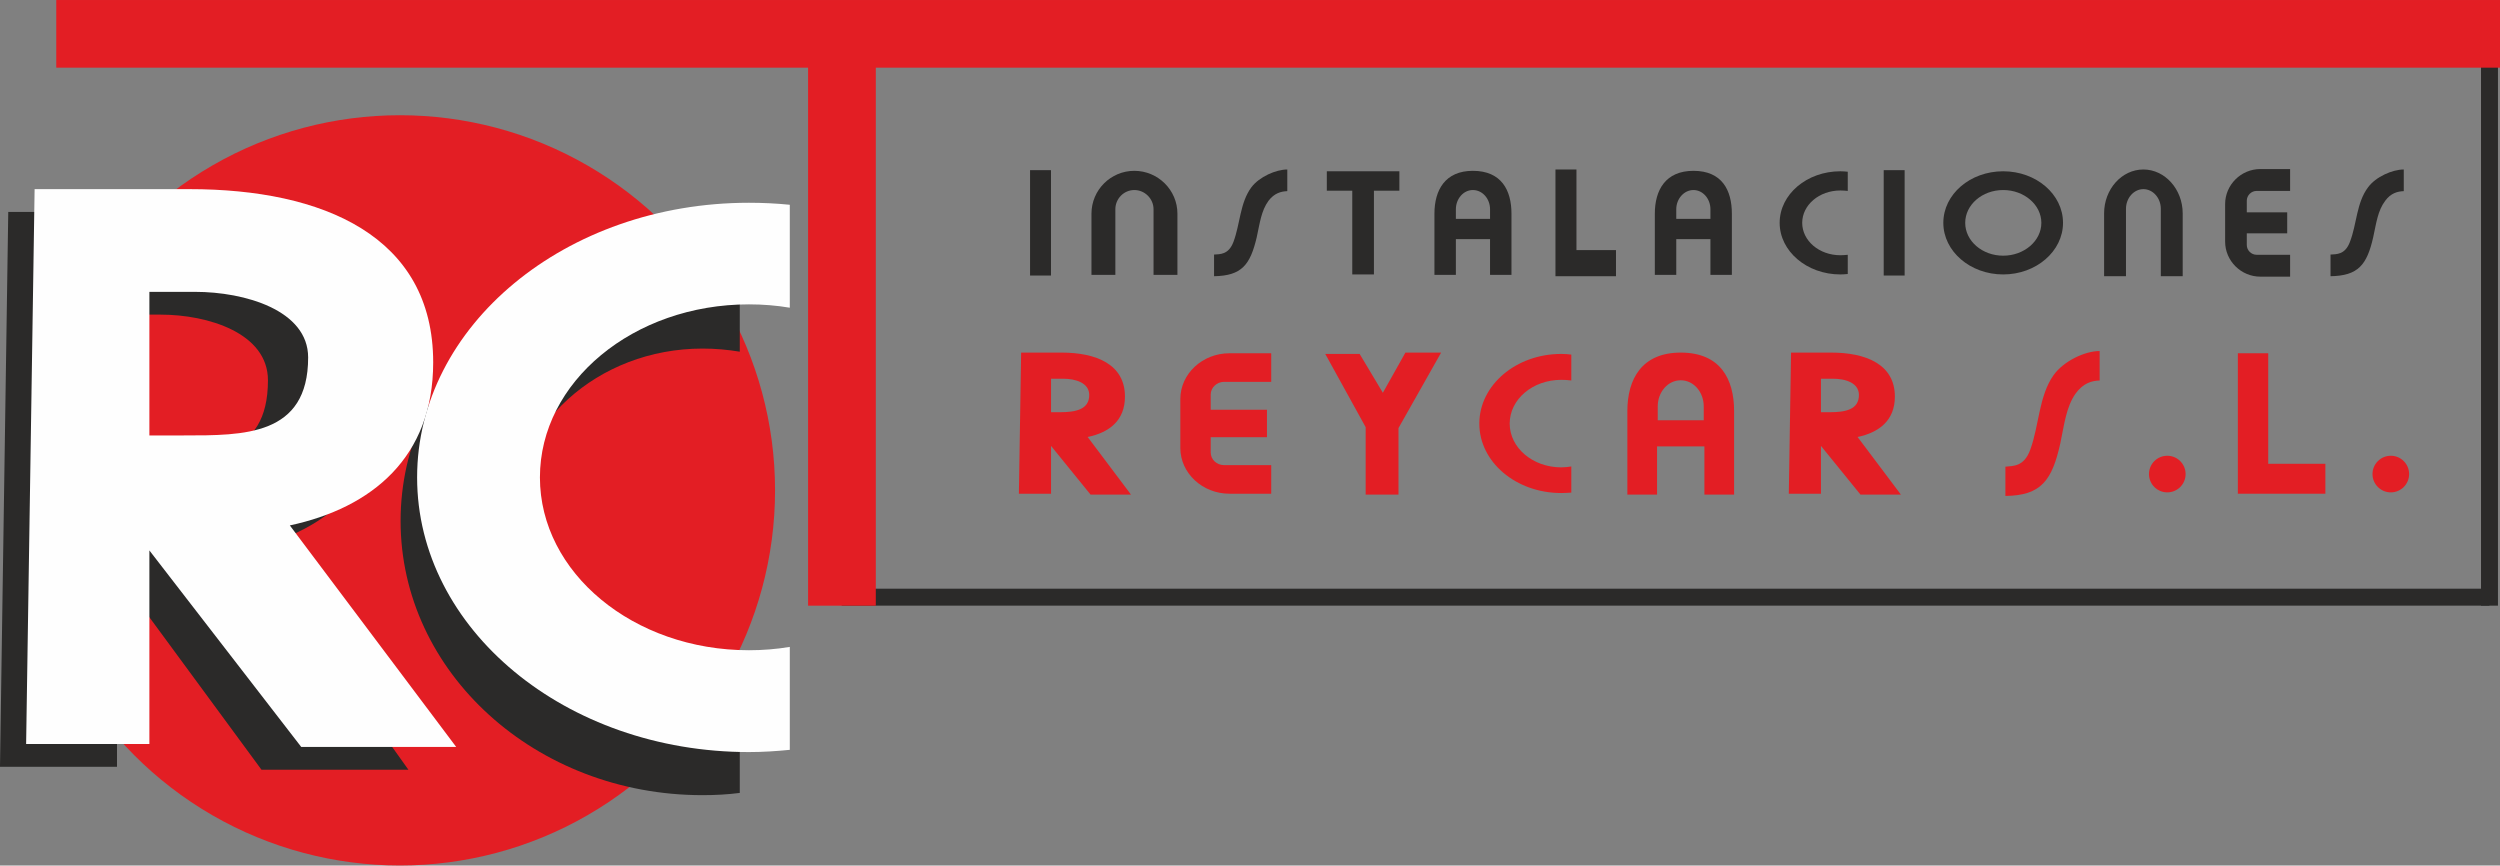 <?xml version="1.0" encoding="UTF-8"?>
<!DOCTYPE svg PUBLIC "-//W3C//DTD SVG 1.1//EN" "http://www.w3.org/Graphics/SVG/1.1/DTD/svg11.dtd">
<!-- Creator: CorelDRAW X8 -->
<svg xmlns="http://www.w3.org/2000/svg" xml:space="preserve" width="46.854mm" height="16.221mm" version="1.1" style="shape-rendering:geometricPrecision; text-rendering:geometricPrecision; image-rendering:optimizeQuality; fill-rule:evenodd; clip-rule:evenodd"
viewBox="0 0 11196 3876"
 xmlns:xlink="http://www.w3.org/1999/xlink">
 <rect x="0" y="0" width="11196" height="3876" fill="#808080" stroke="none"/>
 <defs>
  <style type="text/css">
   <![CDATA[
    .fil2 {fill:#FEFEFE}
    .fil0 {fill:#2B2A29}
    .fil1 {fill:#E31E24}
   ]]>
  </style>
 </defs>
 <g id="Capa_x0020_1">
  <g id="_3065758577472">
   <g>
    <rect class="fil0" transform="matrix(1.0875E-10 1.171 -1.171 7.16922E-17 11148.5 2636.35)" width="64.804" height="6301.57"/>
    <rect class="fil0" x="11111" y="57" width="75.874" height="2655.33"/>
   </g>
   <circle class="fil1" cx="1791" cy="2196" r="1680"/>
   <path class="fil0" d="M3146 1106c57,0 113,3 167,9l0 460c-54,-9 -109,-14 -167,-14 -470,0 -851,346 -851,772 0,427 381,773 851,773 58,0 113,-5 167,-15l0 460c-54,7 -110,10 -167,10 -747,0 -1352,-550 -1352,-1228 0,-677 605,-1227 1352,-1227z"/>
   <path class="fil0" d="M37 949l658 0c567,0 1037,210 1037,775 0,426 -260,652 -610,731l707 992 -658 0 -647 -880 0 867 -524 0 37 -2485zm487 460l196 0c210,0 480,82 480,294 0,352 -274,348 -529,348l-147 0 0 -642z"/>
   <rect class="fil1" x="252" width="10944" height="303"/>
   <rect class="fil1" transform="matrix(1.31619E-13 1.171 -1.171 7.35099E-15 3922.19 132.756)" width="2203" height="259"/>
   <rect class="fil0" x="4613" y="762" width="93.718" height="471.935"/>
   <path class="fil0" d="M5080 765l0 0c106,0 193,86 193,192l0 274 -107 0 0 -294c0,-47 -39,-86 -86,-86l0 0c-47,0 -85,39 -85,86l0 294 -107 0 0 -274c0,-106 86,-192 192,-192z"/>
   <path class="fil0" d="M5765 759c-50,0 -125,32 -161,80 -51,69 -50,164 -80,244 -22,59 -62,55 -87,57l0 97c124,-2 162,-51 191,-174 14,-63 20,-119 53,-164 26,-34 56,-42 84,-43l0 -97z"/>
   <polygon class="fil0" points="5942,767 6267,767 6267,854 6153,854 6153,1229 6056,1229 6056,854 5942,854 "/>
   <path class="fil0" d="M6596 765c128,0 173,87 173,192l0 274 -96 0 0 -160 -153 0 0 160 -96 0 0 -274c0,-106 48,-192 172,-192zm77 215l0 -43c0,-47 -34,-86 -77,-86l0 0c-42,0 -76,39 -76,86l0 43 153 0z"/>
   <path class="fil0" d="M7584 765c128,0 172,87 172,192l0 274 -96 0 0 -160 -153 0 0 160 -96 0 0 -274c0,-106 48,-192 173,-192zm76 215l0 -43c0,-47 -34,-86 -76,-86l0 0c-42,0 -77,39 -77,86l0 43 153 0z"/>
   <polygon class="fil0" points="6966,759 7060,759 7060,1120 7237,1120 7237,1237 7060,1237 6993,1237 6966,1237 "/>
   <path class="fil0" d="M8242 767c11,0 22,1 33,2l0 86c-11,-1 -22,-2 -33,-2 -95,0 -171,65 -171,145 0,80 76,145 171,145 11,0 22,-1 33,-2l0 86c-11,1 -22,2 -33,2 -150,0 -272,-104 -272,-231 0,-128 122,-231 272,-231z"/>
   <rect class="fil0" x="8436" y="762" width="93.718" height="471.935"/>
   <path class="fil0" d="M8971 767c148,0 268,103 268,231 0,127 -120,231 -268,231 -148,0 -268,-104 -268,-231 0,-128 120,-231 268,-231zm0 84c94,0 171,66 171,147 0,81 -77,147 -171,147 -94,0 -170,-66 -170,-147 0,-81 76,-147 170,-147z"/>
   <path class="fil0" d="M9599 759l0 0c96,0 176,88 176,197l0 281 -98 0 0 -302c0,-48 -35,-88 -78,-88l0 0c-43,0 -78,40 -78,88l0 302 -98 0 0 -281c0,-109 79,-197 176,-197z"/>
   <path class="fil0" d="M10123 757l133 0 0 98 -150 0c-24,0 -44,20 -44,44l0 52 181 0 0 94 -181 0 0 52c0,24 20,44 44,44l150 0 0 98 -133 0c-87,0 -158,-71 -158,-157l0 -168c0,-86 71,-157 158,-157z"/>
   <path class="fil0" d="M10765 759c-50,0 -125,32 -160,80 -52,69 -50,164 -81,244 -22,59 -61,55 -87,57l0 97c124,-2 163,-51 191,-174 14,-63 20,-119 54,-164 25,-34 55,-42 83,-43l0 -97z"/>
   <g>
    <path class="fil1" d="M5506 1582l187 0 0 128 -211 0c-33,0 -60,26 -60,57l0 68 252 0 0 123 -252 0 0 68c0,32 27,57 60,57l211 0 0 128 -187 0c-121,0 -220,-92 -220,-205l0 -219c0,-113 99,-205 220,-205z"/>
    <path class="fil1" d="M7527 1579c177,0 239,118 239,262l0 374 -133 0 0 -216 -212 0 0 216 -133 0 0 -374c0,-144 65,-262 239,-262zm103 303l0 -62c0,-64 -45,-117 -103,-117l0 0c-58,0 -103,53 -103,117l0 62 206 0z"/>
    <path class="fil1" d="M4573 1579l181 0c156,0 284,53 284,197 0,108 -71,161 -167,181l194 258 -181 0 -177 -218 0 214 -144 0 10 -632zm134 117l54 0c57,0 117,19 117,73 0,65 -61,77 -131,77l-40 0 0 -150z"/>
    <polygon class="fil1" points="5935,1585 6089,1585 6193,1759 6294,1579 6454,1579 6263,1917 6263,2215 6116,2215 6116,1913 "/>
    <path class="fil1" d="M6992 1585c15,0 31,1 45,3l0 116c-14,-2 -29,-3 -45,-3 -128,0 -231,87 -231,196 0,108 103,196 231,196 16,0 31,-2 45,-4l0 117c-14,1 -30,2 -45,2 -203,0 -367,-139 -367,-311 0,-172 164,-312 367,-312z"/>
    <path class="fil1" d="M8021 1579l180 0c156,0 285,53 285,197 0,108 -72,161 -167,181l194 258 -181 0 -177 -218 0 214 -144 0 10 -632zm134 117l53 0c58,0 117,19 117,73 0,65 -60,77 -130,77l-40 0 0 -150z"/>
    <path class="fil1" d="M9403 1572c-65,0 -161,44 -207,109 -65,93 -64,223 -103,331 -28,80 -79,74 -112,78l0 131c160,-2 209,-69 246,-236 18,-85 26,-162 68,-222 34,-47 72,-58 108,-59l0 -132z"/>
    <polygon class="fil1" points="10022,1582 10158,1582 10158,2077 10414,2077 10414,2211 10158,2211 10061,2211 10022,2211 "/>
    <circle class="fil1" cx="9706" cy="2123" r="82"/>
    <circle class="fil1" cx="10707" cy="2123" r="82"/>
   </g>
   <path class="fil2" d="M155 847l694 0c597,0 1091,210 1091,776 0,425 -274,651 -642,730l745 992 -694 0 -680 -880 0 867 -552 0 38 -2485zm514 460l205 0c222,0 506,82 506,294 0,352 -289,349 -557,349l-154 0 0 -643z"/>
   <path class="fil2" d="M3354 908c62,0 123,3 183,9l0 461c-59,-10 -121,-15 -183,-15 -517,0 -936,347 -936,775 0,427 419,774 936,774 62,0 124,-5 183,-15l0 461c-60,6 -121,10 -183,10 -821,0 -1486,-551 -1486,-1230 0,-679 665,-1230 1486,-1230z"/>
  </g>
 </g>
</svg>
